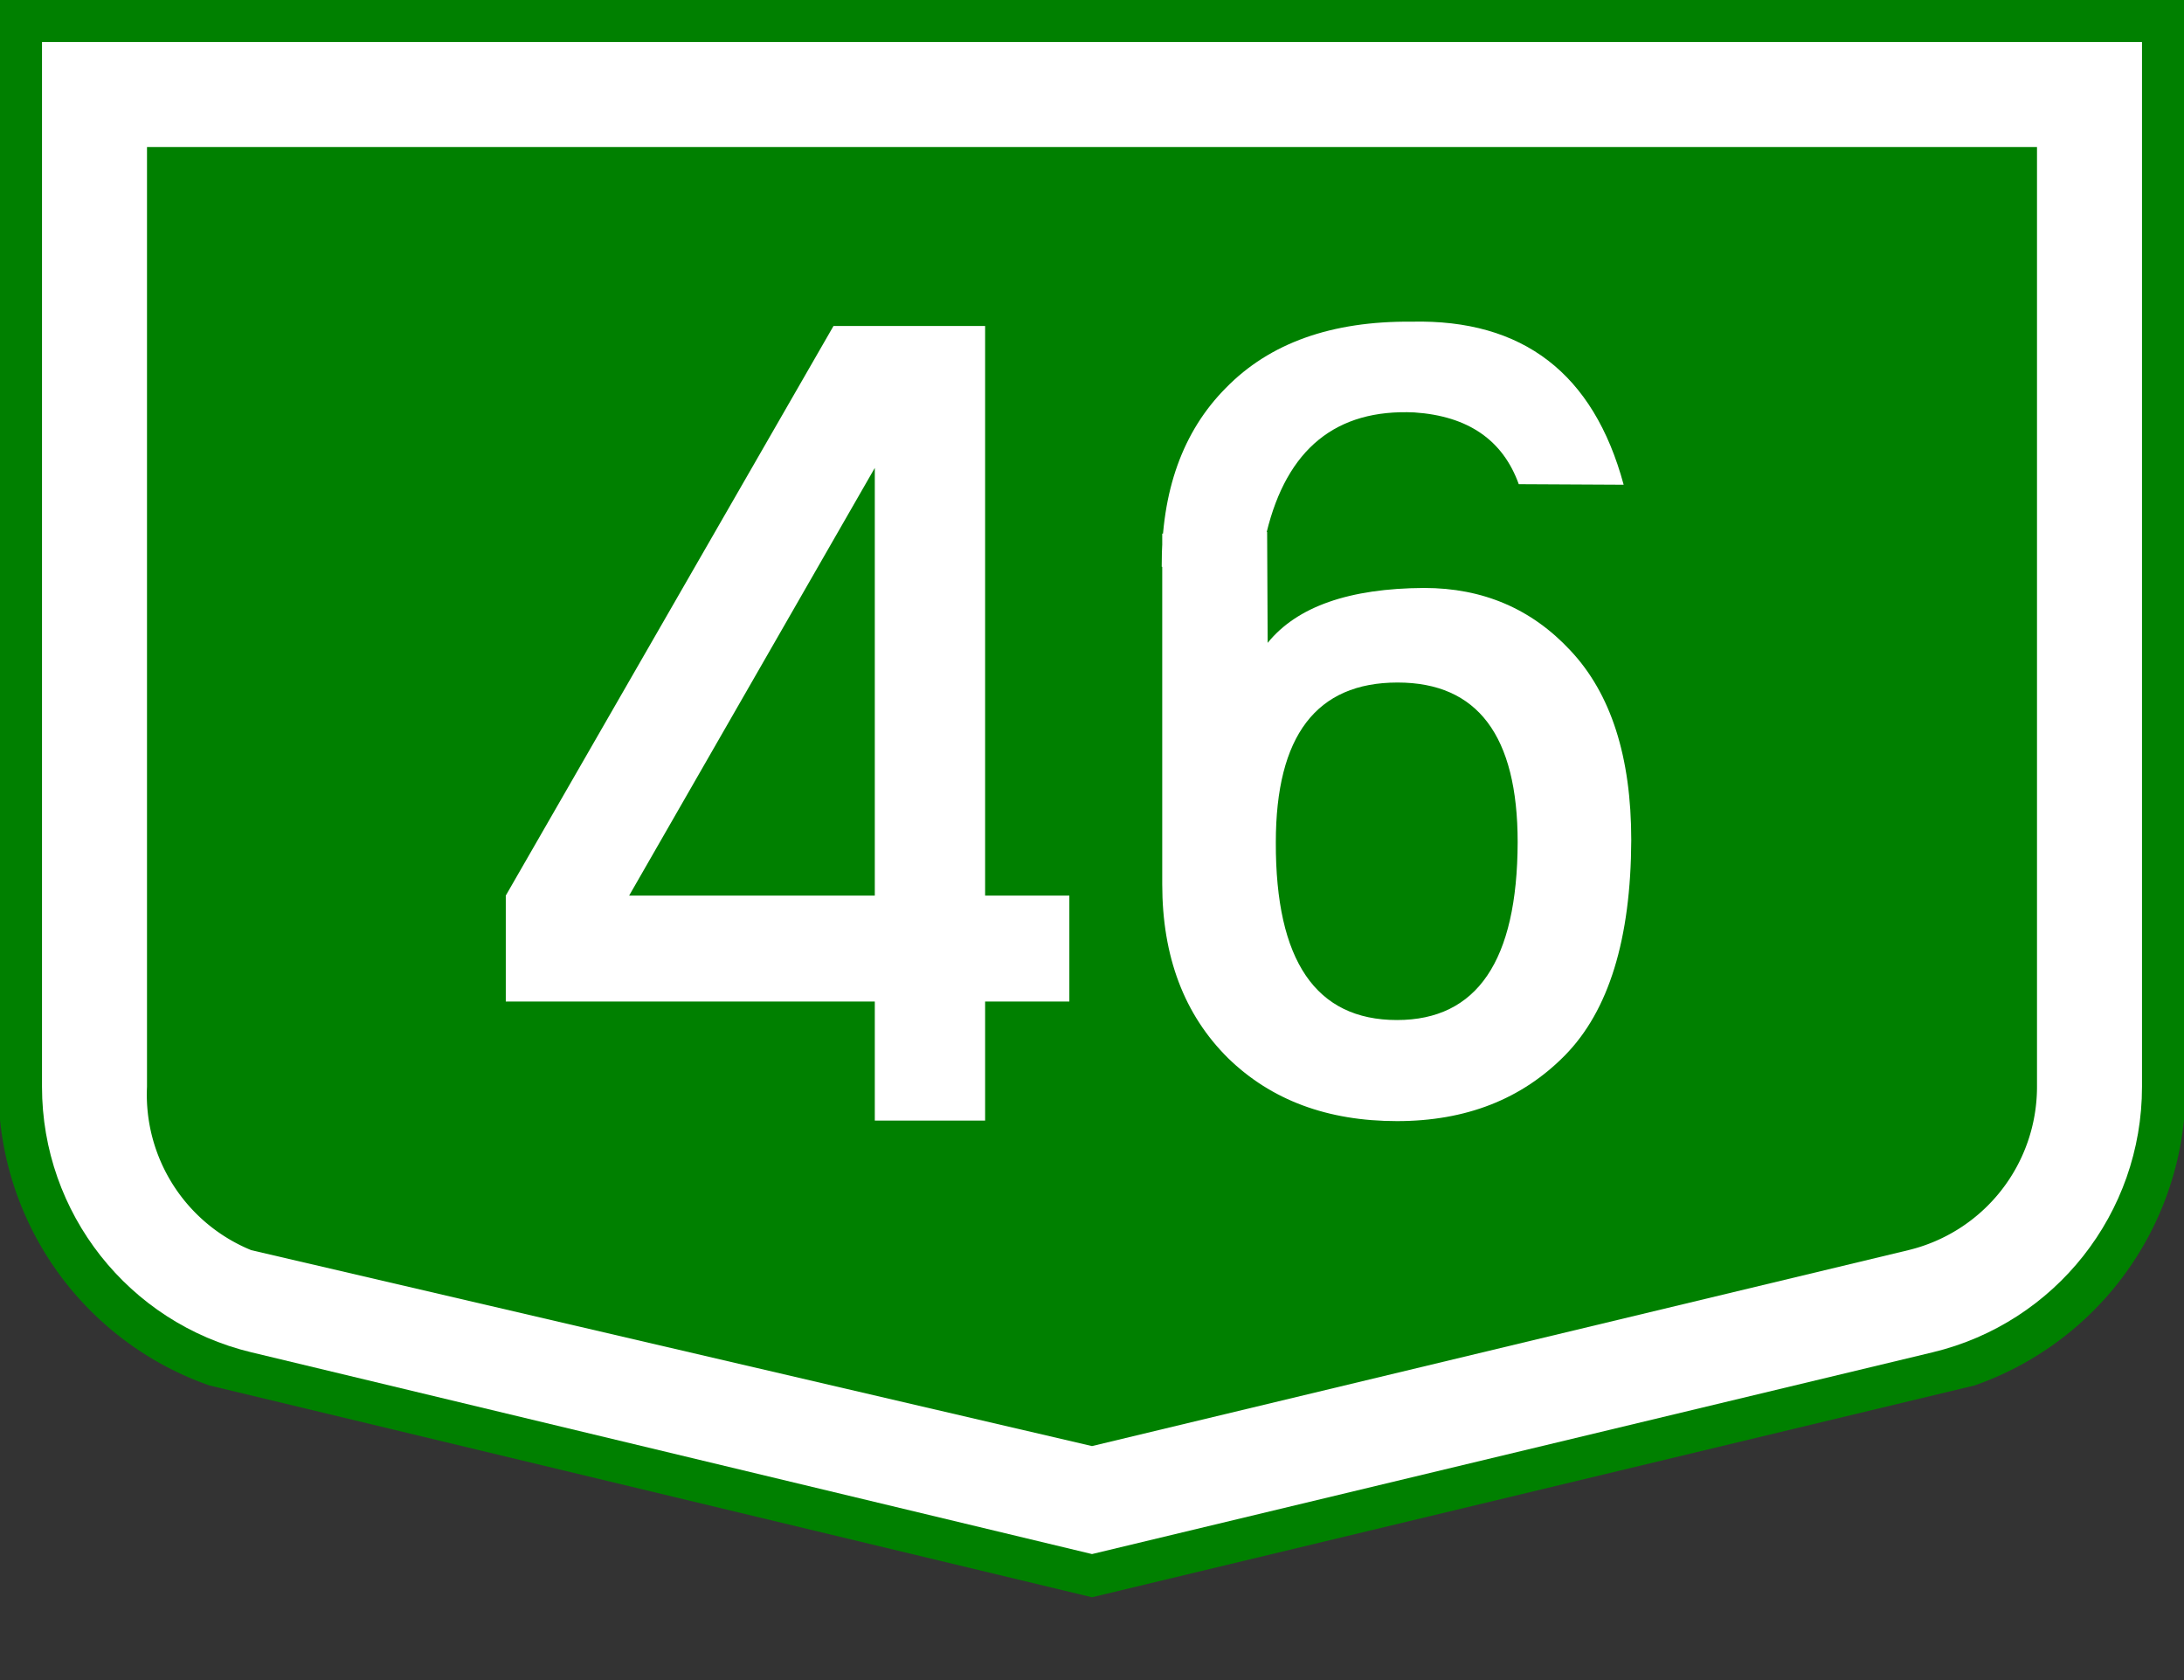 <svg xmlns="http://www.w3.org/2000/svg" width="208" height="160" xml:space="preserve"><rect width="100%" height="100%" fill="#333333" stroke="none"/><path fill="green" d="M104 0H0v106.656a29.996 29.996 0 0 0 19.932 25.282L104 152.114l84.068-20.176A30.005 30.005 0 0 0 208 106.656V0H104z"/><path fill="#FFF" d="M104 4H4v99.5c0 12.024 8.242 22.478 19.932 25.284L104 148l80.068-19.216C195.758 125.978 204 115.524 204 103.5V4H104z"/><path fill="green" d="M104 14H14v89.5a16.002 16.002 0 0 0 9.932 15.56L104 137.716l77.734-18.656A16.002 16.002 0 0 0 194 103.5V14h-90z"/><g fill="#FFF"><path d="M93.821 95.382v11.335H83.314V95.382H48.17V85.289l31.21-54.242h11.697L59.919 85.289h23.395V31.047h10.507v54.242h8.022v10.093h-8.022zM110.639 53.976c-.035-7.211 2-12.888 6.107-17.028 4.174-4.278 10.074-6.383 17.701-6.314 10.592-.241 17.32 4.935 20.186 15.527l-9.99-.052c-1.518-4.209-4.83-6.487-9.938-6.832-7.453-.345-12.146 3.468-14.078 11.438-1.139 2.347-4.469 3.433-9.988 3.261zm.05 21.22V50.818l9.99-.155.051 10.559c2.795-3.45 7.764-5.193 14.906-5.228 5.59 0 10.23 1.984 13.924 5.952 3.863 4.106 5.797 10.127 5.797 18.063-.035 9.42-2.141 16.252-6.314 20.496-4.107 4.176-9.438 6.263-15.994 6.263-6.625 0-11.99-2.001-16.096-6.004-4.176-4.141-6.264-9.661-6.264-16.563v-9.005zm22.36 21.946c7.625 0 11.455-5.642 11.49-16.925 0-10.145-3.813-15.217-11.438-15.217-7.73 0-11.594 5.072-11.594 15.217-.034 11.283 3.813 16.925 11.542 16.925z"/></g></svg>